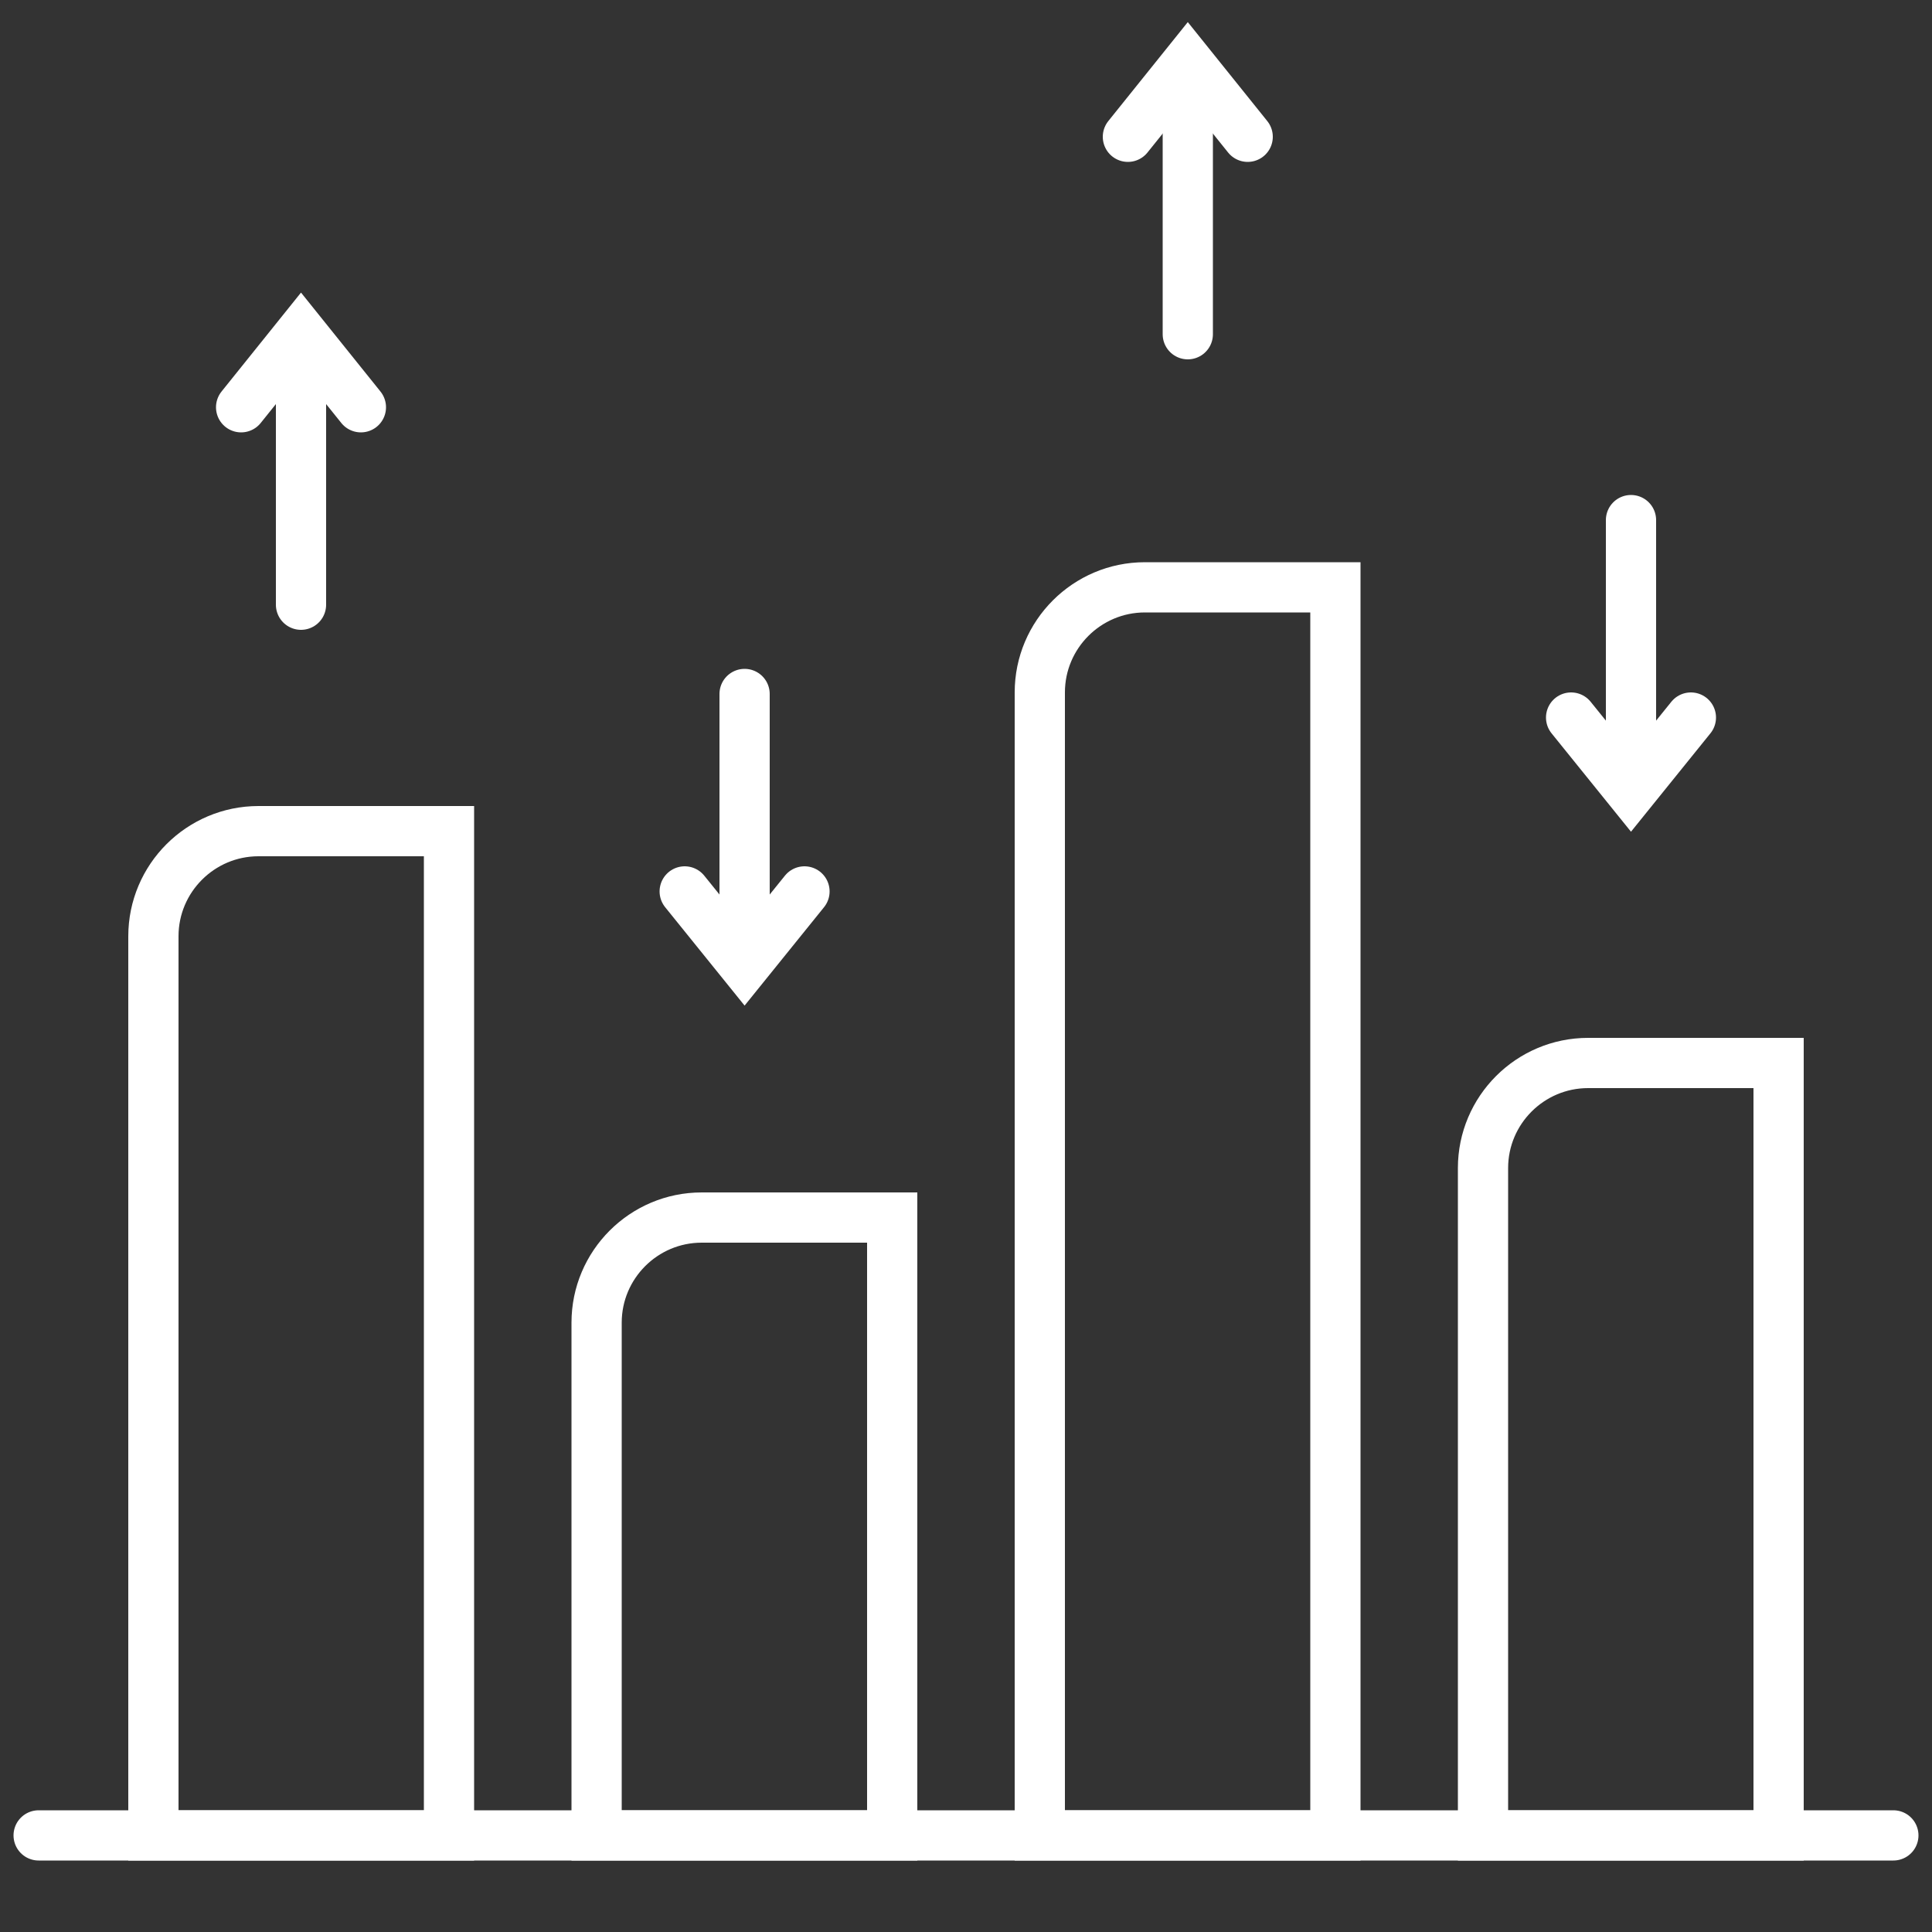 <?xml version="1.0" encoding="utf-8"?>
<!-- Generator: Adobe Illustrator 25.0.0, SVG Export Plug-In . SVG Version: 6.00 Build 0)  -->
<svg version="1.1" id="Layer_1" xmlns="http://www.w3.org/2000/svg" xmlns:xlink="http://www.w3.org/1999/xlink" x="0px" y="0px"
	 viewBox="0 0 50 50" style="enable-background:new 0 0 50 50;" xml:space="preserve">
<rect x="0" y="0" width="50" height="50" fill="#333333" stroke="none"/>
<style type="text/css">
	.st0{fill:none;}
	.st1{fill:none;stroke:#FFFFFF;stroke-width:1.3;stroke-linecap:round;stroke-linejoin:round;stroke-miterlimit:10;}
	.st2{fill:none;stroke:#FFFFFF;stroke-width:1.3;stroke-linecap:round;stroke-miterlimit:10;}
</style>
<g>
	<rect class="st0" width="50" height="50"/>
</g>
<line class="st1" x1="1" y1="47.5" x2="49" y2="47.5"/>
<g>
	<path class="st2" d="M11.62,47.5H3.97V24.23c0-1.5,1.22-2.72,2.72-2.72h4.93V47.5z"/>
	<g>
		<line class="st1" x1="7.79" y1="15.65" x2="7.79" y2="8.65"/>
	</g>
	<polyline class="st2" points="6.24,10.54 7.79,8.61 9.34,10.54 	"/>
	<g>
		<line class="st1" x1="19.27" y1="17.96" x2="19.27" y2="24.96"/>
	</g>
	<polyline class="st2" points="20.82,23.07 19.27,24.99 17.72,23.07 	"/>
	<g>
		<line class="st1" x1="42.21" y1="13.46" x2="42.21" y2="20.46"/>
	</g>
	<polyline class="st2" points="43.76,18.57 42.21,20.49 40.66,18.57 	"/>
	<g>
		<line class="st1" x1="30.74" y1="8.65" x2="30.74" y2="1.65"/>
	</g>
	<polyline class="st2" points="29.19,3.54 30.74,1.61 32.29,3.54 	"/>
	<path class="st2" d="M23.09,47.5h-7.65V34.23c0-1.5,1.22-2.72,2.72-2.72h4.93V47.5z"/>
	<path class="st2" d="M34.56,47.5h-7.65l0-29.58c0-1.5,1.22-2.72,2.72-2.72h4.93L34.56,47.5z"/>
	<path class="st2" d="M46.03,47.5h-7.65V30.23c0-1.5,1.22-2.72,2.72-2.72h4.93V47.5z"/>
</g>
</svg>

